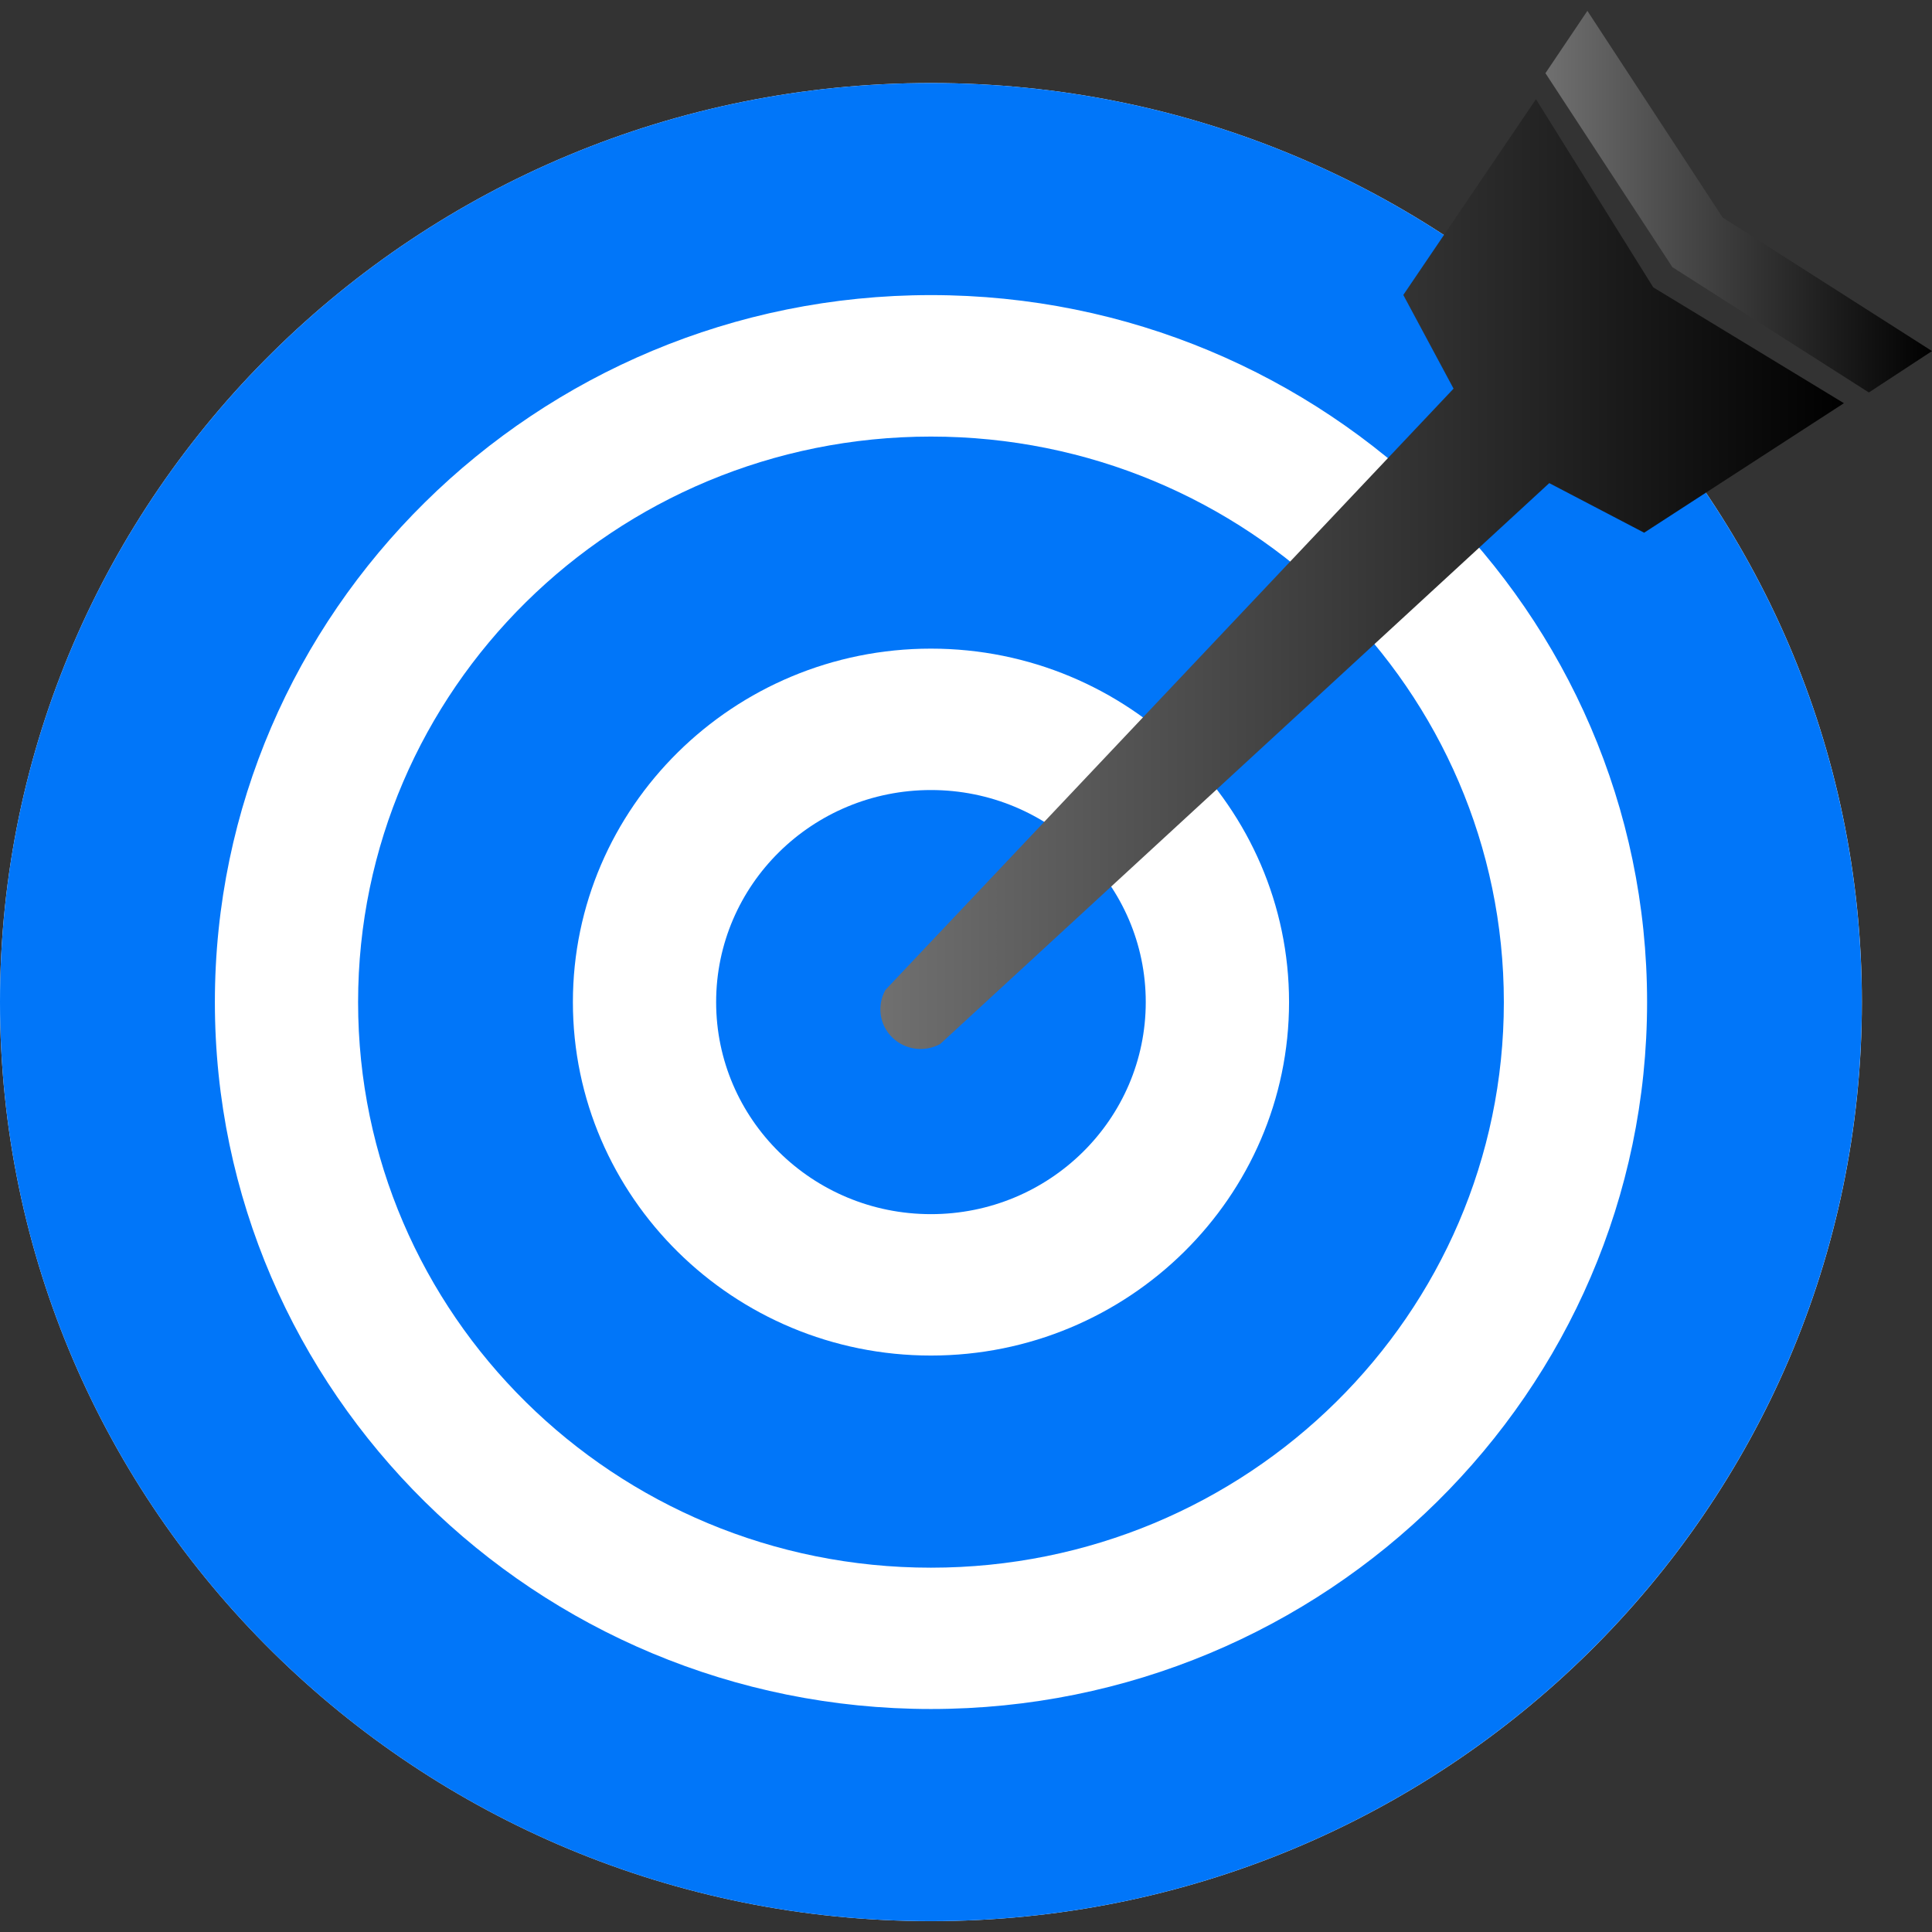 <svg width="100" height="100" viewBox="0 0 100 100" fill="none" xmlns="http://www.w3.org/2000/svg">
<rect x="0" y="0" width="100" height="100" fill="#333333" stroke="none"/>
<g clip-path="url(#clip0_310_124)">
<path d="M0 51.868C0 25.595 21.572 4.298 48.185 4.298C74.799 4.298 96.371 25.595 96.371 51.868C96.371 78.141 74.799 99.438 48.185 99.438C21.572 99.438 0 78.138 0 51.868Z" fill="white"/>
<path d="M48.185 15.274C68.623 15.274 85.253 31.692 85.253 51.868C85.253 72.044 68.627 88.458 48.185 88.458C27.744 88.458 11.122 72.044 11.122 51.868C11.122 31.692 27.748 15.274 48.185 15.274ZM48.185 4.298C21.572 4.298 0 25.595 0 51.868C0 78.141 21.572 99.438 48.182 99.438C74.791 99.438 96.367 78.141 96.367 51.868C96.367 25.595 74.799 4.298 48.185 4.298Z" fill="#0176F9"/>
<path d="M48.185 33.573C58.404 33.573 66.721 41.78 66.721 51.868C66.721 61.956 58.408 70.163 48.185 70.163C37.963 70.163 29.653 61.956 29.653 51.868C29.653 41.78 37.967 33.573 48.185 33.573ZM48.185 22.597C31.809 22.597 18.535 35.702 18.535 51.872C18.535 68.042 31.809 81.143 48.185 81.143C64.561 81.143 77.839 68.038 77.839 51.872C77.839 35.705 64.565 22.597 48.185 22.597Z" fill="#0176F9"/>
<path d="M59.304 51.868C59.304 57.931 54.328 62.844 48.186 62.844C42.044 62.844 37.067 57.931 37.067 51.868C37.067 45.804 42.044 40.892 48.186 40.892C54.328 40.892 59.304 45.804 59.304 51.868Z" fill="#0176F9"/>
<path d="M89.167 11.261L82.163 0.562L79.992 3.788L86.563 13.828L96.732 20.314L100.001 18.171L89.167 11.261Z" fill="url(#paint0_linear_310_124)"/>
<path d="M79.502 5.134L72.635 15.267L75.236 20.116L45.829 51.239C45.392 52.025 45.502 53.03 46.178 53.693C46.853 54.36 47.871 54.469 48.664 54.038L80.189 25.006L85.101 27.573L95.441 20.869L85.572 14.873L79.499 5.13L79.502 5.134Z" fill="url(#paint1_linear_310_124)"/>
</g>
<defs>
<linearGradient id="paint0_linear_310_124" x1="79.992" y1="10.44" x2="100.001" y2="10.44" gradientUnits="userSpaceOnUse">
<stop stop-color="#707070"/>
<stop offset="1"/>
</linearGradient>
<linearGradient id="paint1_linear_310_124" x1="45.571" y1="29.717" x2="95.445" y2="29.717" gradientUnits="userSpaceOnUse">
<stop stop-color="#707070"/>
<stop offset="1"/>
</linearGradient>
<clipPath id="clip0_310_124">
<rect width="100" height="98.876" fill="white" transform="translate(0 0.562)"/>
</clipPath>
</defs>
</svg>
